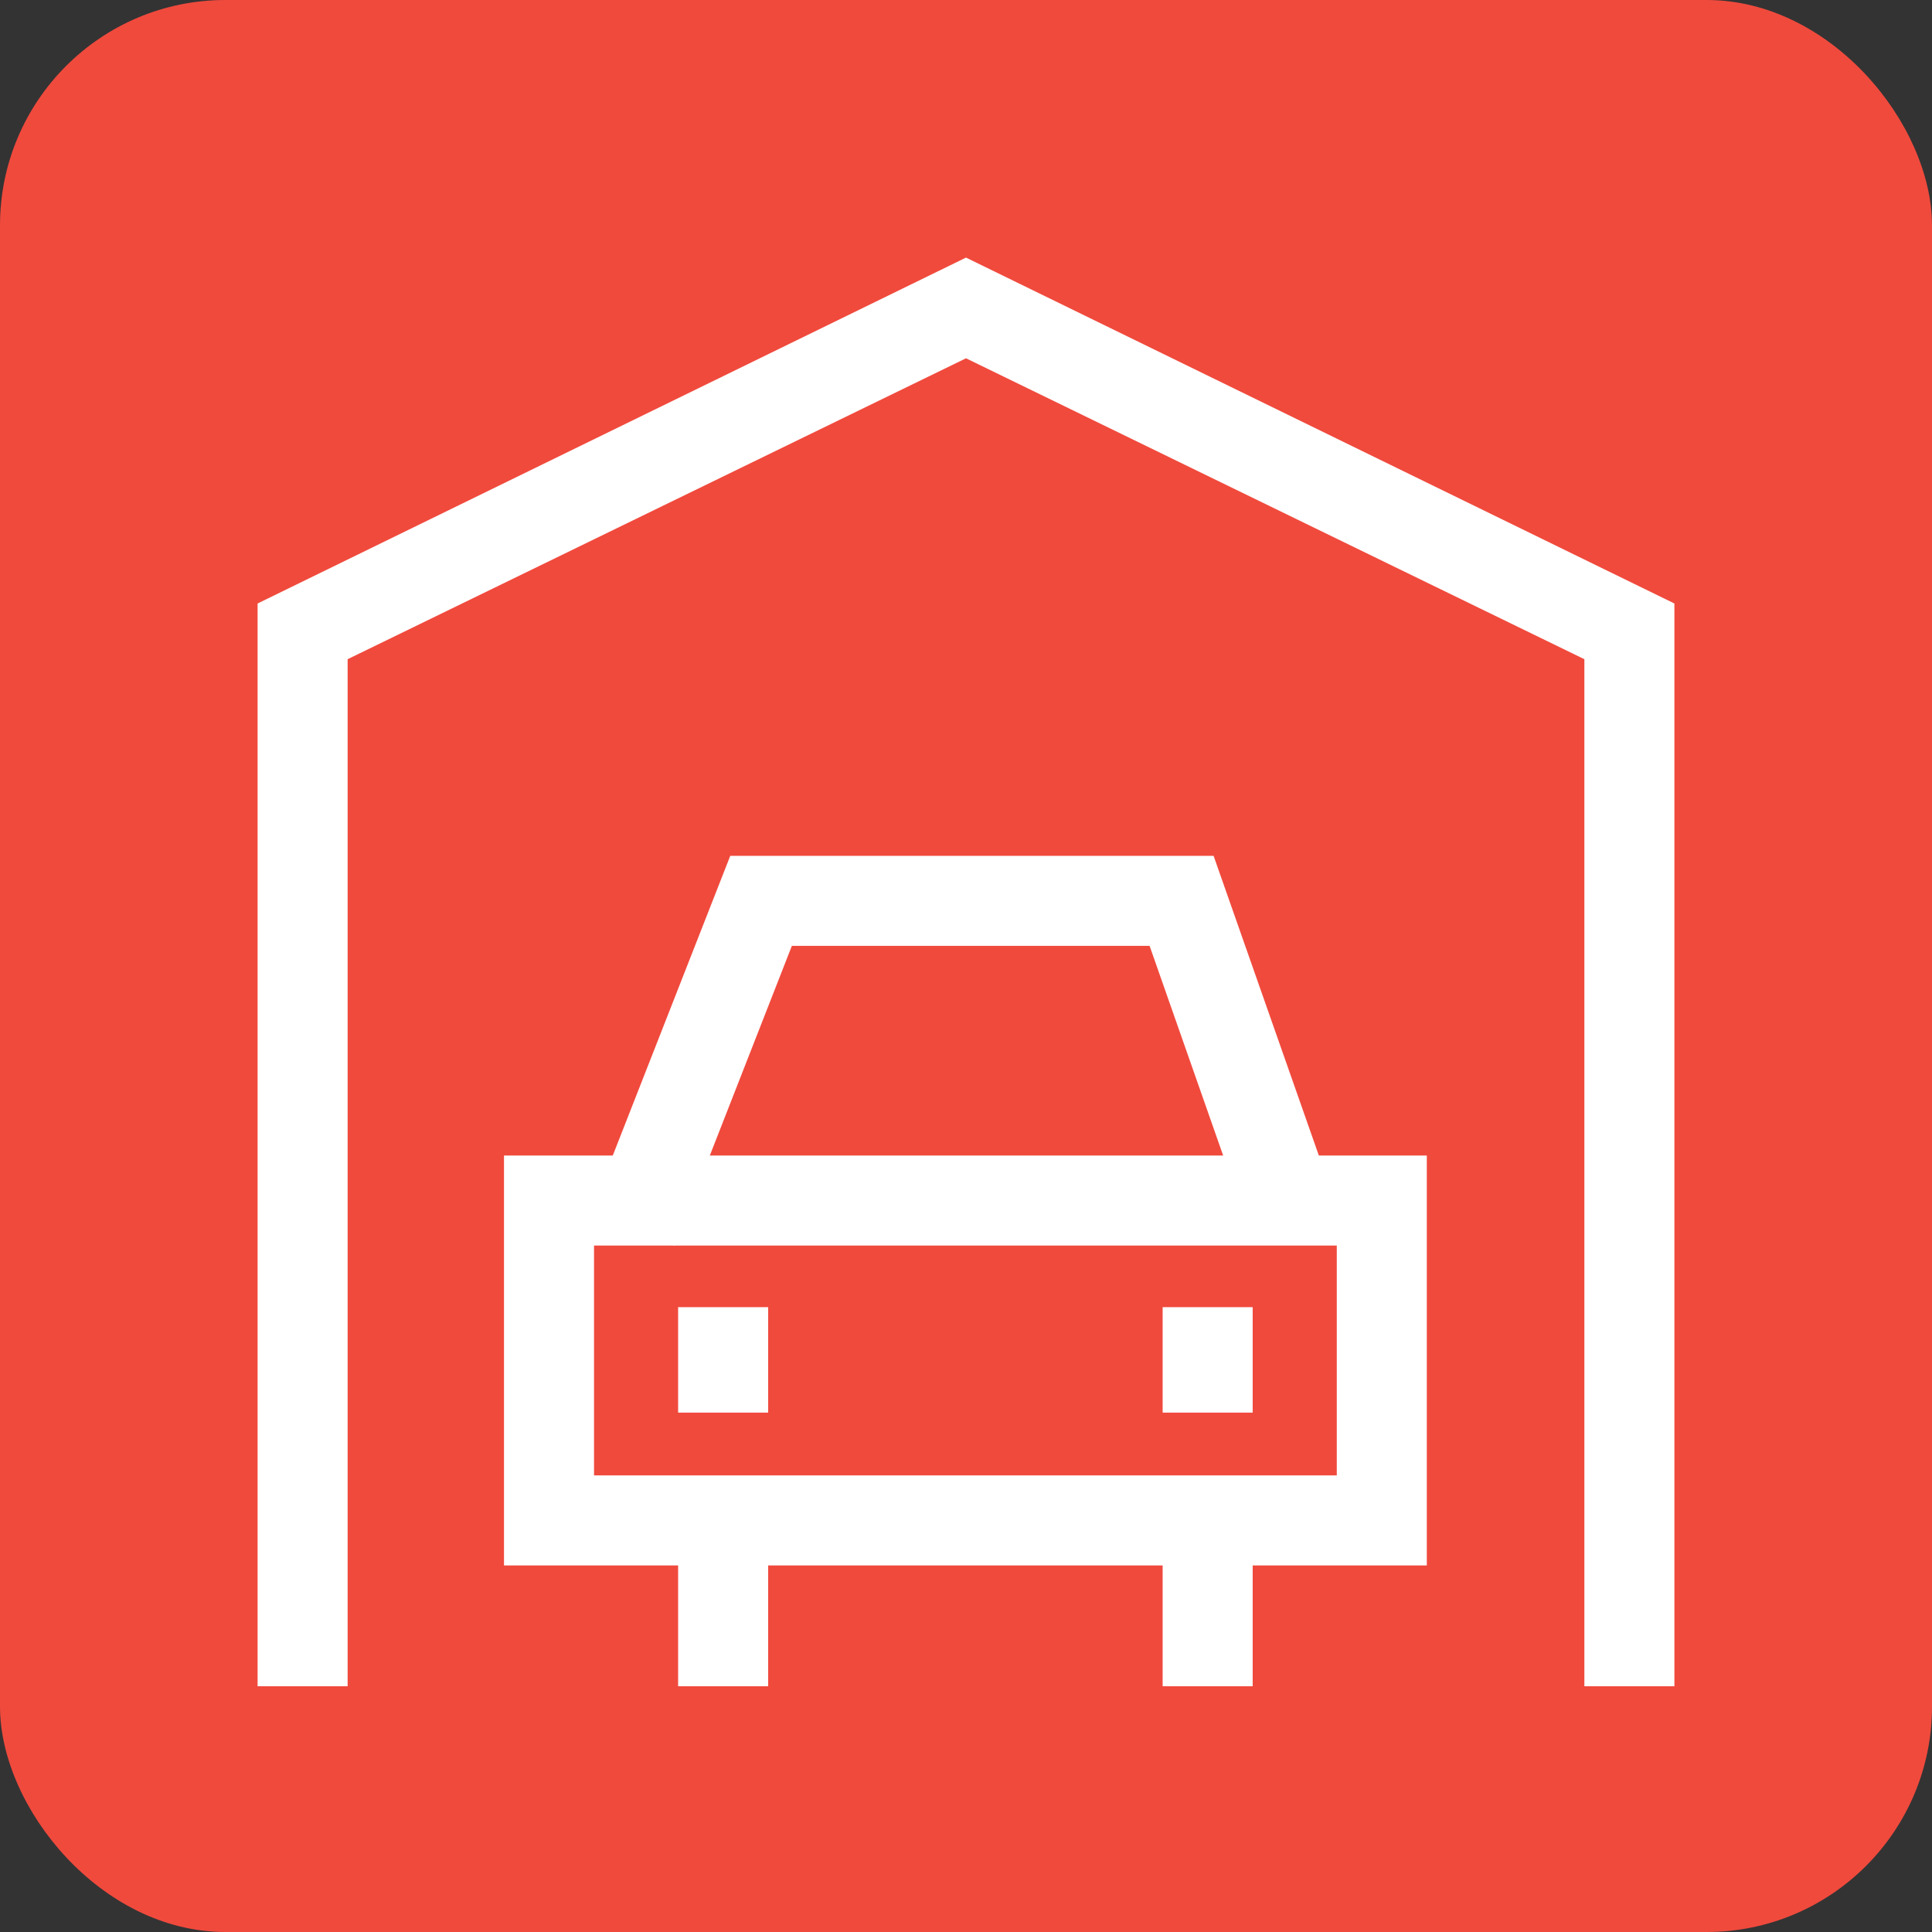 <svg xmlns="http://www.w3.org/2000/svg" width="60" height="60" viewBox="0 0 60 60" fill="none"><rect x="0" y="0" width="60" height="60" fill="#333333" stroke="none"/><rect width="60" height="60" rx="7" fill="#F04A3D"></rect><path d="M44.348 48.616H15.652V35.886H44.311V48.616H44.348ZM18.448 45.82H41.515V38.682H18.448V45.82Z" fill="white"></path><path d="M20.95 38.682L18.338 37.652L22.679 26.579H37.689L41.074 36.217L38.425 37.137L35.702 29.375H24.592L20.95 38.682Z" fill="white"></path><path d="M23.856 47.953H21.06V52.368H23.856V47.953Z" fill="white"></path><path d="M23.856 40.595H21.06V43.87H23.856V40.595Z" fill="white"></path><path d="M38.903 40.595H36.107V43.87H38.903V40.595Z" fill="white"></path><path d="M38.903 47.953H36.107V52.368H38.903V47.953Z" fill="white"></path><path d="M52 52.368H49.204V20.472L30 11.127L10.796 20.472V52.368H8V18.742L30 8L52 18.742V52.368Z" fill="white"></path></svg>
